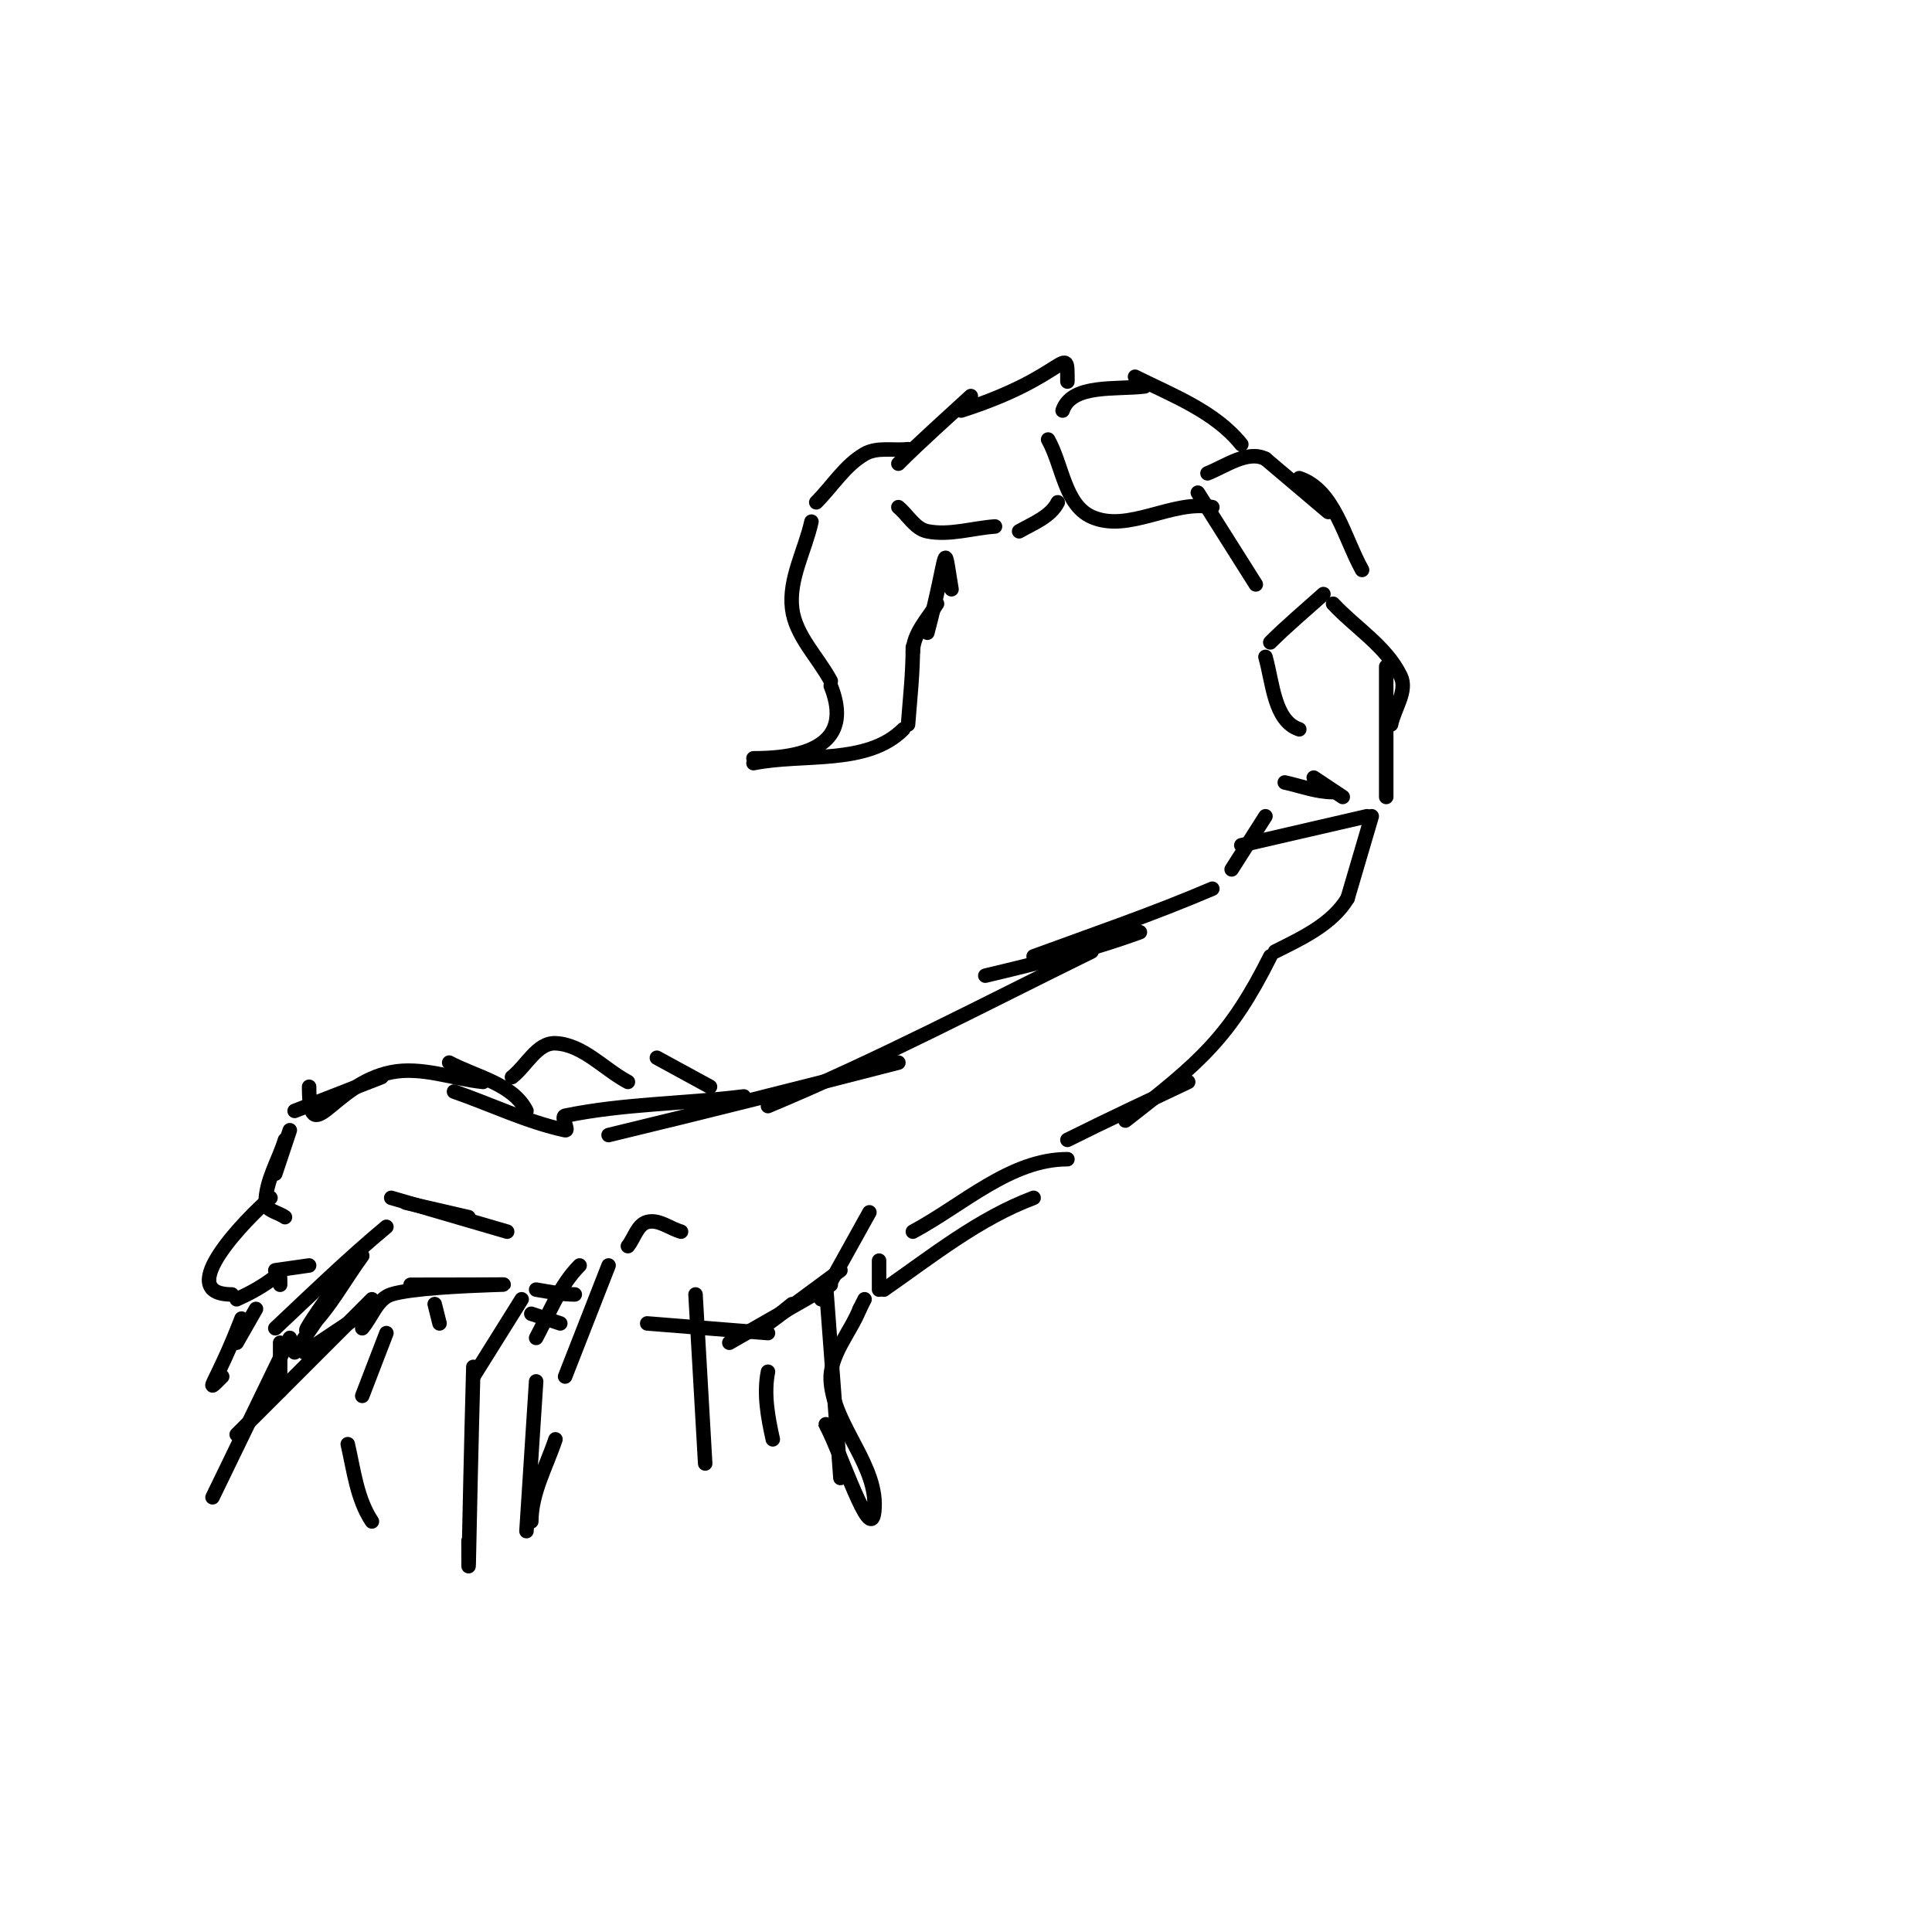 <svg viewBox='0 0 400 400' version='1.1' xmlns='http://www.w3.org/2000/svg' xmlns:xlink='http://www.w3.org/1999/xlink'><g fill='none' stroke='#000000' stroke-width='3' stroke-linecap='round' stroke-linejoin='round'><path d='M251,184c-12.12,5.194 -24.619,9.46 -37,14'/><path d='M236,193c-10.413,3.787 -21.221,6.434 -32,9'/><path d='M226,197c-22.217,10.907 -44.154,22.481 -67,32'/><path d='M186,220c-19.962,5.151 -39.96,10.163 -60,15'/><path d='M154,227c-12.309,1.539 -24.852,1.487 -37,4c-0.979,0.203 0.977,3.212 0,3c-7.932,-1.724 -15.333,-5.333 -23,-8'/><path d='M109,230c-2.813,-5.625 -10.451,-7.04 -16,-10'/><path d='M100,224c-6.333,-0.667 -12.755,-3.249 -19,-2c-12.28,2.456 -17,16.588 -17,3'/><path d='M64,225'/><path d='M79,223l-18,7'/><path d='M60,234l-3,9'/><path d='M105,255l-24,-7'/><path d='M97,252l-13,-3'/><path d='M68,268'/><path d='M75,260c-3.667,5 -6.616,10.616 -11,15c-3.727,3.727 11.712,-17.519 9,-13c-3.71,6.183 -8,12 -12,18'/><path d='M49,297l28,-28'/><path d='M75,275c2,-2.333 3.074,-6.06 6,-7c7.912,-2.543 45.711,-2 4,-2'/><path d='M90,270l1,4'/><path d='M78,270l-15,10'/><path d='M58,288l0,-10'/><path d='M59,236c-1.333,4.333 -4,8.466 -4,13c0,1.667 2.667,2 4,3'/><path d='M80,254c-7.975,6.646 -15.44,13.885 -23,21'/><path d='M60,277l-16,33'/><path d='M141,255c-2.333,-0.667 -4.659,-2.639 -7,-2c-2.059,0.562 -2.667,3.333 -4,5'/><path d='M126,262l-9,23'/><path d='M115,298c-1.868,5.604 -5,11.093 -5,17'/><path d='M109,317c0.667,-10.333 1.333,-20.667 2,-31'/><path d='M111,277c2.764,-5.134 4.877,-10.877 9,-15'/><path d='M111,267c2.651,0.442 5.313,1 8,1'/><path d='M110,272l6,2'/><path d='M134,274l25,2'/><path d='M151,278l21,-12'/><path d='M164,270c-9.842,7.873 -6.721,5.262 10,-7'/><path d='M180,251l-10,18'/><path d='M171,266l3,40'/><path d='M173,298c-0.667,-1 -2.566,-4.06 -2,-3c3.23,6.056 9.242,24.822 10,18c1.048,-9.429 -8.324,-17.537 -9,-27c-0.384,-5.371 4,-10 6,-15'/><path d='M178,271l1,-2'/><path d='M182,267l0,-6'/><path d='M108,269l-10,16'/><path d='M98,283c-1.009,37.333 -1,49.338 -1,36'/><path d='M56,248c-4.726,4.051 -20.517,20 -8,20'/><path d='M49,269c9.305,-4.135 9,-7.283 9,-3'/><path d='M61,263'/><path d='M53,271l-4,7'/><path d='M46,285c-4.283,4.283 -1.169,1.44 4,-12'/><path d='M57,263l7,-1'/><path d='M80,276l-5,13'/><path d='M72,299c1.256,5.445 1.901,11.351 5,16'/><path d='M130,224c-5,-2.667 -9.338,-7.764 -15,-8c-3.797,-0.158 -6,4.667 -9,7'/><path d='M136,219l11,6'/><path d='M159,284c-0.918,4.588 -0.015,9.433 1,14'/><path d='M144,268l2,35'/><path d='M183,267c9.949,-6.921 19.652,-14.744 31,-19'/><path d='M189,255c10.384,-5.563 20.22,-15 32,-15'/><path d='M221,236c8.268,-4.134 16.646,-8.043 25,-12'/><path d='M233,232c15.544,-12.09 21.667,-17.334 30,-34'/><path d='M264,197c5.546,-2.773 11.81,-5.683 15,-11'/><path d='M279,186l5,-17'/><path d='M283,169l-26,6'/><path d='M255,180l7,-11'/><path d='M287,165l0,-27'/><path d='M288,150c0.667,-3.333 3.471,-6.935 2,-10c-2.96,-6.166 -9.333,-10 -14,-15'/><path d='M274,123c-3.683,3.315 -7.496,6.496 -11,10'/><path d='M262,136c1.516,5.305 1.766,13.255 7,15'/><path d='M266,162c3.318,0.737 6.601,2 10,2'/><path d='M278,165l-6,-4'/><path d='M282,118c-3.727,-6.708 -5.72,-16.573 -13,-19'/><path d='M275,106l-13,-11'/><path d='M262,95c-3.688,-1.844 -8.172,1.469 -12,3'/><path d='M248,102l12,19'/><path d='M257,92c-5.43,-6.788 -14.225,-10.113 -22,-14'/><path d='M237,80c-5.861,0.733 -15.132,-0.604 -17,5'/><path d='M217,91c3,5.333 3.416,13.497 9,16c7.629,3.42 16.802,-3.64 25,-2'/><path d='M251,105'/><path d='M221,79c0,-8.696 0.318,-1.101 -22,6'/><path d='M201,82c-5.026,4.639 -10.164,9.164 -15,14'/><path d='M186,105c2,1.667 3.447,4.489 6,5c4.588,0.918 9.333,-0.667 14,-1'/><path d='M211,110c2.894,-1.654 6.509,-3.019 8,-6'/><path d='M188,93c-3,0.333 -6.388,-0.512 -9,1c-4.08,2.362 -6.667,6.667 -10,10'/><path d='M168,108c-1.333,6 -4.74,11.898 -4,18c0.682,5.625 5.333,10 8,15'/><path d='M172,142c3.741,9.351 -0.663,15 -16,15'/><path d='M156,158c10.388,-2.078 23.509,0.491 31,-7'/><path d='M188,150c0.41,-5.328 1,-10.656 1,-16'/><path d='M189,135c0,-3.727 3.025,-6.84 5,-10'/><path d='M197,122c-1.851,-11.104 -0.478,-7.959 -5,9'/></g>
</svg>